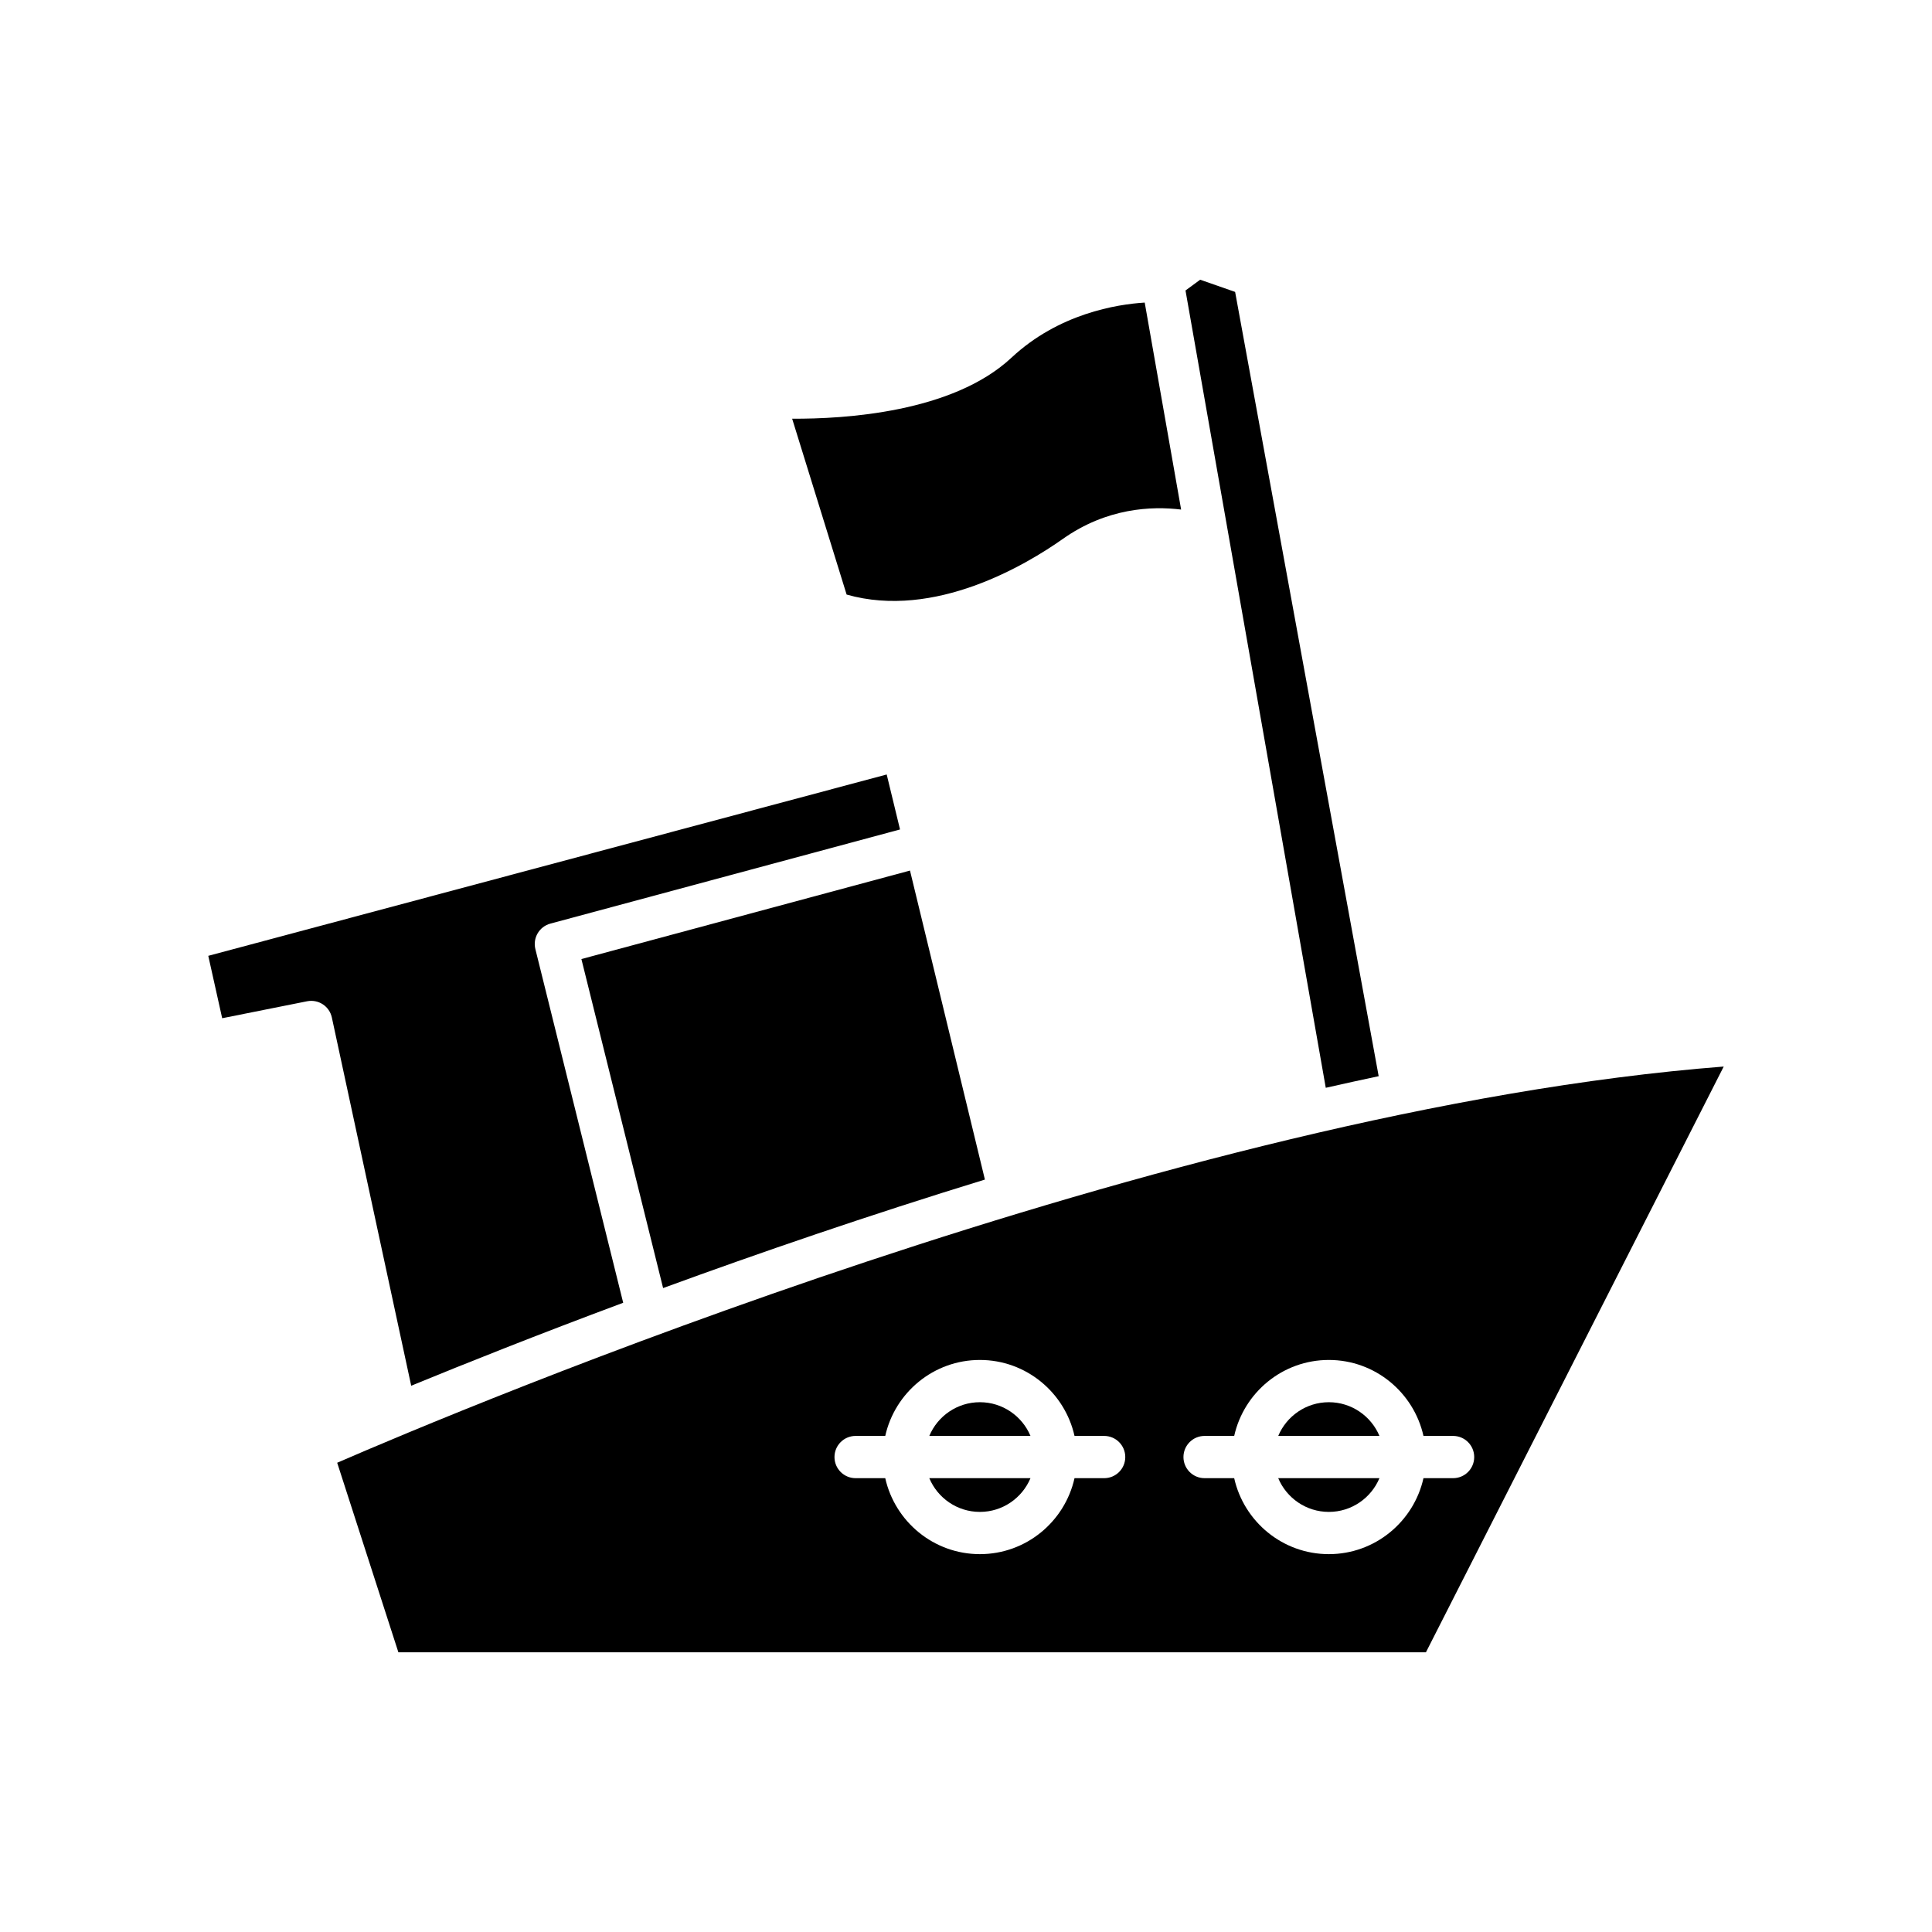 <?xml version="1.0" encoding="UTF-8"?>
<!-- Uploaded to: SVG Repo, www.svgrepo.com, Generator: SVG Repo Mixer Tools -->
<svg fill="#000000" width="800px" height="800px" version="1.1" viewBox="144 144 512 512" xmlns="http://www.w3.org/2000/svg">
 <g>
  <path d="m457.01 279.04-9.648-54.855c-7.359 0.461-22.773 2.891-35.324 14.617-15.57 14.551-44.348 16.242-58.109 16.16l14.434 46.605c23.371 6.648 47.676-7.957 57.289-14.742 11.633-8.219 23.516-8.742 31.359-7.785z"/>
  <path d="m471.32 221.36-9.262-3.234-3.887 2.852 37.172 211.3c4.672-1.062 9.348-2.086 14.02-3.078z"/>
  <path d="m319.73 485.35c25.391-9.289 54.41-19.273 85.281-28.754l-19.852-81.887-87.082 23.449z"/>
  <path d="m202.88 413.84 22.496-4.492c3.035-0.594 5.93 1.32 6.57 4.309l21.027 97.574c14.418-5.926 33.617-13.574 56.18-21.984l-23.273-93.723c-0.734-2.961 1.031-5.965 3.981-6.758l92.656-24.949-3.531-14.57-179.79 48.059z"/>
  <path d="m496.16 544.67c6.031 0 11.211-3.695 13.406-8.938h-26.824c2.199 5.242 7.383 8.938 13.418 8.938z"/>
  <path d="m403.68 544.67c6.031 0 11.211-3.695 13.41-8.938h-26.816c2.195 5.242 7.375 8.938 13.406 8.938z"/>
  <path d="m403.68 515.6c-6.031 0-11.211 3.695-13.406 8.938h26.816c-2.199-5.242-7.379-8.938-13.41-8.938z"/>
  <path d="m496.16 515.6c-6.035 0-11.215 3.695-13.414 8.938h26.824c-2.199-5.242-7.383-8.938-13.41-8.938z"/>
  <path d="m233.36 531.65 16.215 50.227h272.31l78.918-155.23c-146.81 11.406-335.75 91.23-367.45 105zm203.25 4.082h-7.852c-2.57 11.5-12.816 20.133-25.078 20.133-12.258 0-22.508-8.637-25.078-20.133h-7.856c-3.094 0-5.598-2.508-5.598-5.598 0-3.09 2.504-5.598 5.598-5.598h7.856c2.566-11.5 12.816-20.133 25.078-20.133 12.258 0 22.508 8.637 25.078 20.133h7.852c3.094 0 5.598 2.508 5.598 5.598 0.004 3.094-2.5 5.598-5.598 5.598zm92.473 0h-7.848c-2.566 11.5-12.82 20.133-25.078 20.133-12.266 0-22.516-8.637-25.082-20.133h-7.848c-3.094 0-5.598-2.508-5.598-5.598 0-3.09 2.504-5.598 5.598-5.598h7.848c2.57-11.5 12.82-20.133 25.082-20.133 12.258 0 22.508 8.637 25.078 20.133h7.848c3.094 0 5.598 2.508 5.598 5.598 0 3.094-2.504 5.598-5.598 5.598z"/>
 </g>
</svg>